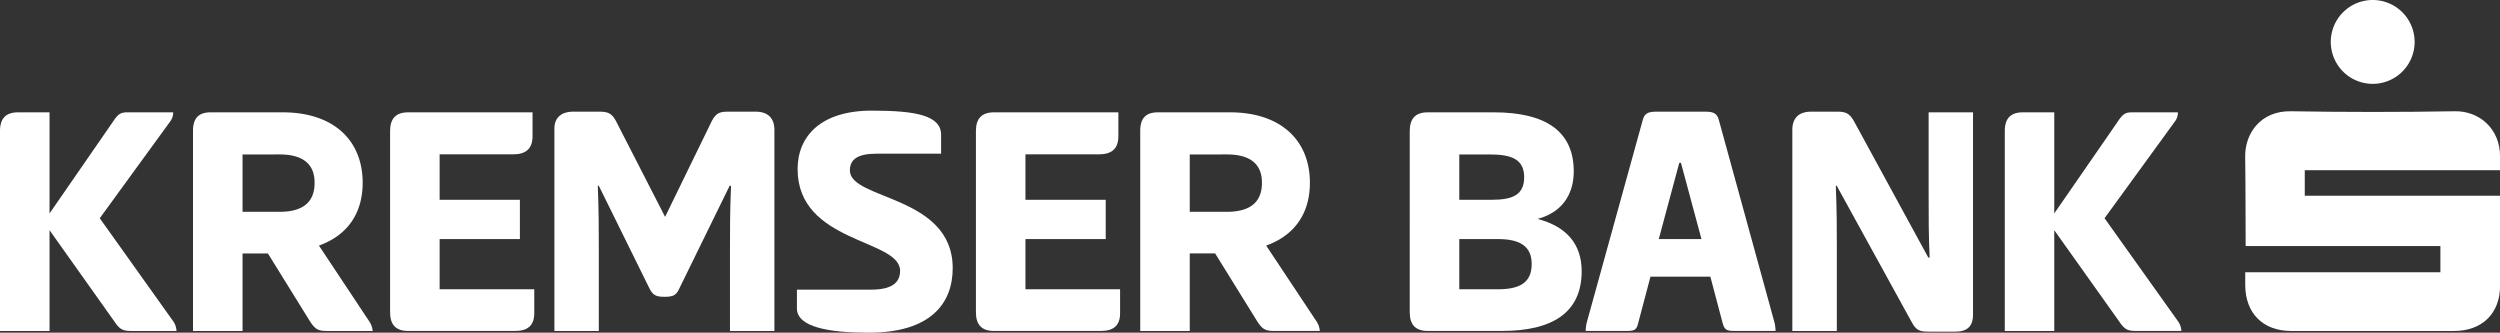 <svg xmlns="http://www.w3.org/2000/svg" viewBox="0 0 1133.01 150.77"><rect x="0" y="0" width="1133.01" height="150.77" fill="#333333" stroke="none"/><defs><style>.cls-1{fill:#fff;}</style></defs><g id="Ebene_2" data-name="Ebene 2"><g id="Ebene_1-2" data-name="Ebene 1"><path class="cls-1" d="M22.45,96.73,51.24,55.09c2.33-3.56,3.57-4.18,6.51-4.18H78.49a6.78,6.78,0,0,1-1.39,4.18L45.21,98.9l33.44,46.91A8.46,8.46,0,0,1,80,150H60.22c-4.33,0-5.73-.31-8.51-4.49L22.45,104.32V150H0V59.42c0-5.57,2.48-8.51,8.21-8.51H22.45Z"/><path class="cls-1" d="M87.47,59.27c0-5.42,2.32-8.36,8-8.36h32.66c23.23,0,36.23,12.85,36.23,31.89,0,13.78-6.81,23.84-19.82,28.49l22.92,34.52A9,9,0,0,1,168.9,150H148.77c-4.18,0-5.72-.31-8.36-4.49l-19-30.65H109.92V150H87.47ZM109.92,70V96h16.72c9.44,0,15.94-3.41,15.94-13.16,0-9.44-6.5-12.85-15.94-12.85Z"/><path class="cls-1" d="M176.79,59.42c0-5.57,2.48-8.51,8.21-8.51h56.35V61.75c0,5.57-2.94,8.2-8.82,8.2H199.24V90.54h36.38v17.81H199.24V131.1h42.89v10.84c0,5.57-2.94,8.05-8.67,8.05H185c-5.73,0-8.21-2.94-8.21-8.51Z"/><path class="cls-1" d="M294.3,130.64,271.38,84.19h-.46c.46,12.23.46,18.43.46,27.87V150H251.26V58.19c0-4.49,2.78-7.59,8.51-7.59h11.46c4,0,5.88.46,7.89,4.18l22.3,43.5,21.21-43.5c2-3.87,3.87-4.18,7.89-4.18h11.92c5.73,0,8.52,3.1,8.52,8.2V150H330.83V112.06c0-9.44,0-15.64.47-27.87h-.62l-22.76,46.45c-1.39,3.1-2.63,3.87-6.81,3.87C297.24,134.51,295.84,133.74,294.3,130.64Z"/><path class="cls-1" d="M395.08,50.14c20,0,31.43,2.16,31.43,11v8.51H397.25c-8.67,0-12.08,2.63-12.08,7.59,0,13.47,46.6,11.14,46.6,44.27,0,15.8-9.75,29.27-38.09,29.27-17.8,0-32.51-2.48-32.51-11v-8.51h33.6c8.82,0,13.16-2.79,13.16-8.52,0-14.55-46.45-12.38-46.45-46.13C361.48,61.75,372,50.14,395.08,50.14Z"/><path class="cls-1" d="M442.29,59.42c0-5.57,2.48-8.51,8.21-8.51h56.35V61.75c0,5.57-2.94,8.2-8.82,8.2H464.74V90.54h36.38v17.81H464.74V131.1h42.89v10.84c0,5.57-2.95,8.05-8.67,8.05H450.5c-5.73,0-8.21-2.94-8.21-8.51Z"/><path class="cls-1" d="M516.76,59.27c0-5.42,2.32-8.36,8-8.36h32.66c23.22,0,36.23,12.85,36.23,31.89,0,13.78-6.81,23.84-19.82,28.49l22.92,34.52a9,9,0,0,1,1.39,4.18H578.06c-4.18,0-5.72-.31-8.36-4.49l-19-30.65H539.2V150H516.76ZM539.2,70V96h16.72c9.45,0,16-3.41,16-13.16,0-9.44-6.5-12.85-16-12.85Z"/><path class="cls-1" d="M638.9,59.42c0-5.57,2.48-8.51,8.2-8.51H677c23.23,0,36.23,8.36,36.23,26.78,0,10.84-5.73,18.73-16.41,21.52,13,3.41,20,11.3,20,23.69,0,18.73-13.16,27.09-36.23,27.09H647.1c-5.72,0-8.2-2.94-8.2-8.51Zm37.16,31.12c9.13,0,14.7-2,14.7-10.22S684.88,70,675.28,70H661.35V90.54Zm2.78,40.56c9.6,0,15.33-2.78,15.33-11.45,0-8.36-5.73-11.3-15.33-11.3H661.35V131.1Z"/><path class="cls-1" d="M772.19,50.6c4,0,5.89.46,6.82,3.87l25.23,91.81a18.42,18.42,0,0,1,.46,3.71H786.9c-4,0-5.26-.15-6.19-3.56l-5.57-21.05H748l-5.57,21.05c-.78,3.41-2,3.56-6,3.56h-17.8a19.74,19.74,0,0,1,.46-3.71l25.39-91.81c.93-3.41,2.79-3.87,6.81-3.87Zm-20.43,57.75h19.35l-9.29-34.53h-.77Z"/><path class="cls-1" d="M874.52,116.71c-.46-10.07-.46-17.81-.46-30.35V50.91h20.12v91.8c0,4.65-2.16,7.59-7.89,7.59H874.21c-4,0-5.73-.46-7.74-4.18L832.41,84.19H832c.46,12.23.46,18.43.46,27.87V150H812.29V58.8c0-5.1,2.78-8.2,8.51-8.2h11.46c4,0,5.73.46,7.89,4.18l33.75,61.93Z"/><path class="cls-1" d="M931,96.73l28.79-41.64c2.33-3.56,3.56-4.18,6.51-4.18h20.74a6.78,6.78,0,0,1-1.39,4.18L953.79,98.9l33.44,46.91a8.46,8.46,0,0,1,1.39,4.18H968.8c-4.33,0-5.73-.31-8.51-4.49L931,104.32V150H908.58V59.42c0-5.57,2.48-8.51,8.2-8.51H931Z"/><path class="cls-1" d="M1017.55,123.39H1106V111.52h-88.26c-.07-1.37,0-28.14-.21-40.5-.15-10.56,7-20.82,20.66-20.6q37.2.63,74.43,0c10.69-.19,20.42,7.66,20.41,20.43,0,1.78,0,4,0,6.27h-88.5V88.7l88.5,0c0,1.58,0,28.4,0,40.87S1124.91,150,1112.21,150h-73.8c-12.8,0-20.81-8-20.86-20.78v-5.83"/><path class="cls-1" d="M1075.38,38a19,19,0,1,1,18.94-19.13A19,19,0,0,1,1075.38,38"/></g></g></svg>